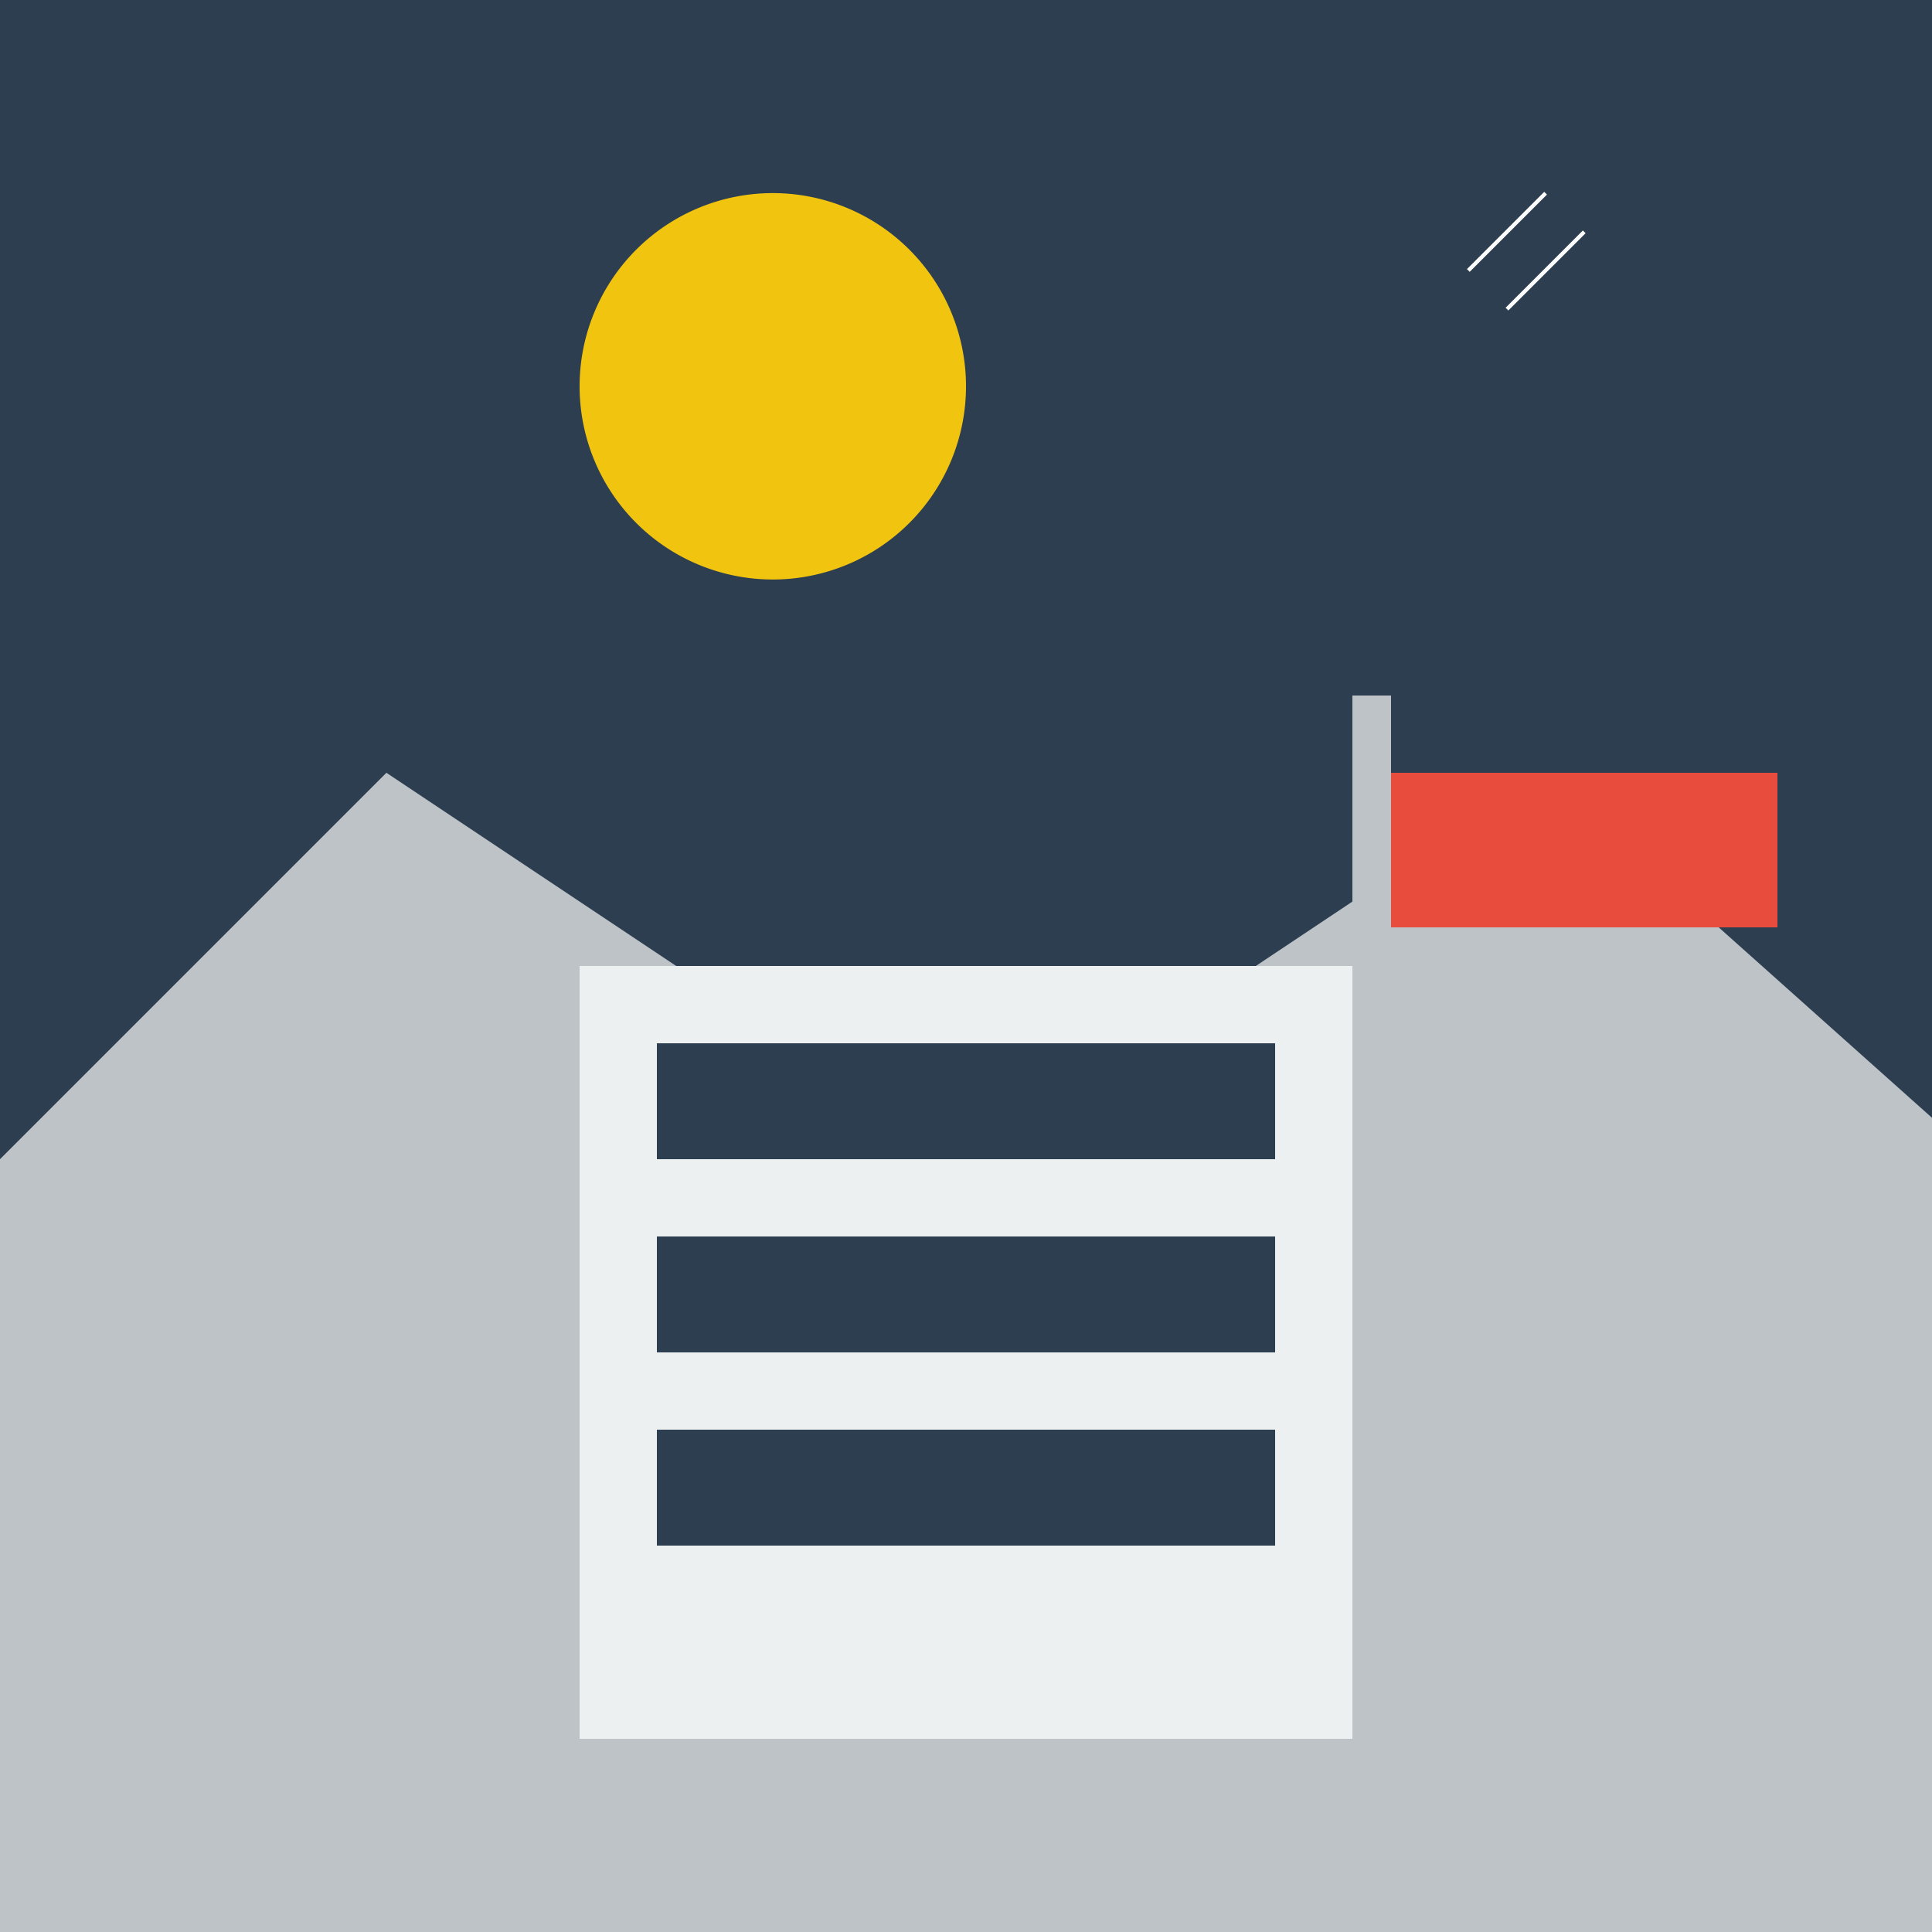 <!--

Generated by DrawGPT.
Free, open source, AI generated images in SVG, PNG, and HTML Canvas format.
https://drawgpt.ai

Created: 2023-09-26T06:19:04.366Z
Link: https://drawgpt.ai/prompt/30444/

-->
<svg xmlns="http://www.w3.org/2000/svg" xmlns:xlink="http://www.w3.org/1999/xlink" width="500" height="500"><defs/><g><rect fill="#2c3e50" stroke="none" x="0" y="0" width="512" height="512"/><path fill="#f1c40f" stroke="none" paint-order="stroke fill markers" d=" M 250 100 A 50 50 0 1 1 250 99.95"/><path fill="#bdc3c7" stroke="none" paint-order="stroke fill markers" d=" M 0 300 L 100 200 L 250 300 L 400 200 L 512 300 L 512 512 L 0 512 Z"/><path fill="none" stroke="none"/><rect fill="#ecf0f1" stroke="none" x="150" y="250" width="200" height="200"/><rect fill="#2c3e50" stroke="none" x="170" y="270" width="160" height="30"/><rect fill="#2c3e50" stroke="none" x="170" y="320" width="160" height="30"/><rect fill="#2c3e50" stroke="none" x="170" y="370" width="160" height="30"/><path fill="none" stroke="none"/><rect fill="#bdc3c7" stroke="none" x="350" y="180" width="10" height="70"/><path fill="#e74c3c" stroke="none" paint-order="stroke fill markers" d=" M 360 200 L 460 200 L 460 240 L 360 240 Z"/><path fill="none" stroke="#ffffff" paint-order="fill stroke markers" d=" M 400 50 L 380 70 M 410 60 L 390 80" stroke-miterlimit="10" stroke-dasharray=""/></g></svg>